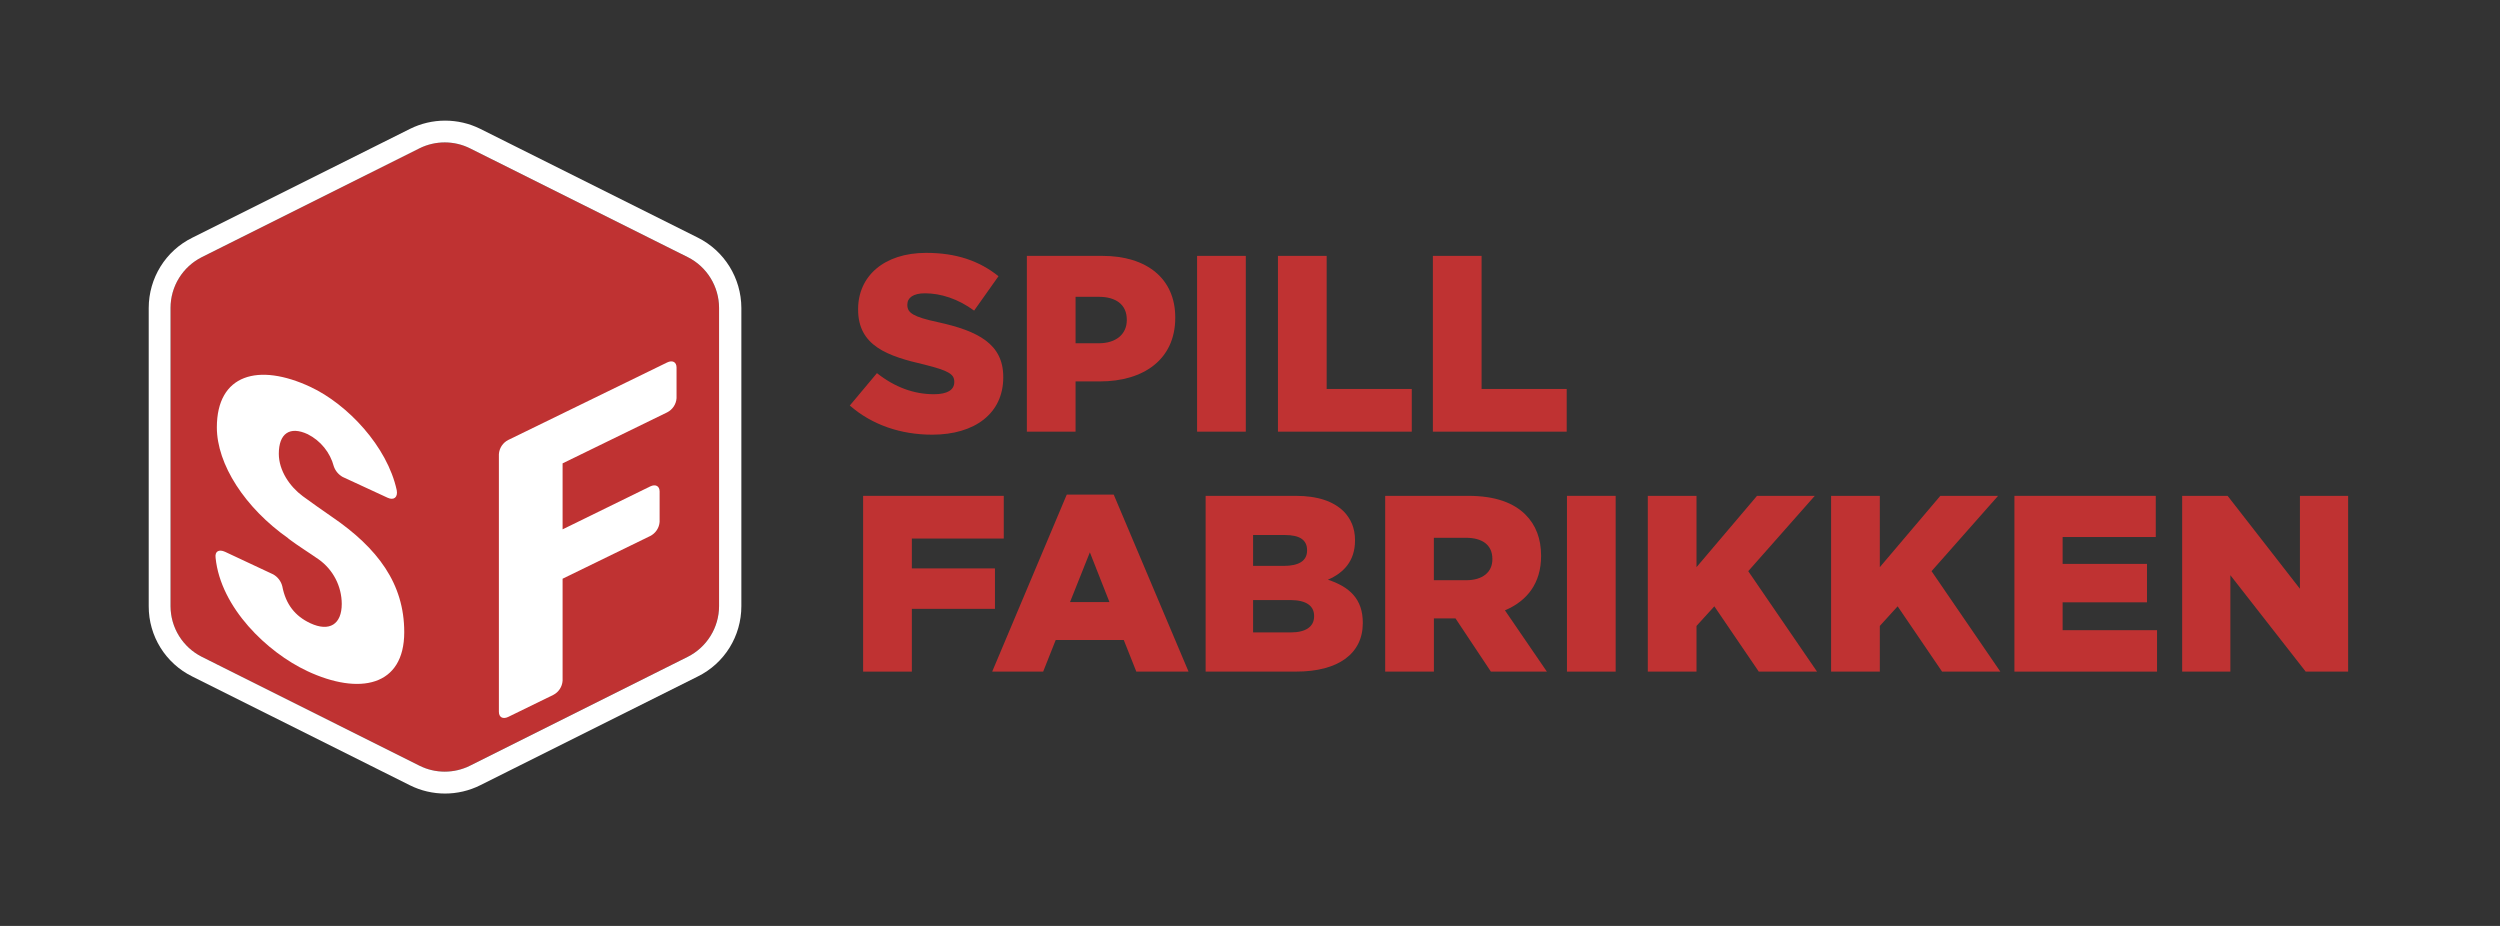 <svg xmlns="http://www.w3.org/2000/svg" fill="none" viewBox="0 0 162 60" height="60" width="162">
<rect x="0" y="0" width="162" height="60" fill="#333333" stroke="none"/>
<path fill="#BF3232" d="M46.594 39.272C46.594 40.662 45.804 41.942 44.556 42.566L30.465 49.612C29.43 50.133 28.206 50.133 27.171 49.612L13.088 42.566C11.84 41.942 11.05 40.67 11.05 39.272V19.952C11.05 18.554 11.84 17.282 13.088 16.658L27.179 9.613C28.214 9.099 29.438 9.099 30.473 9.621L44.572 16.666C45.812 17.29 46.594 18.57 46.594 19.952V39.272Z"></path>
<path fill="white" d="M36.456 30.025V34.302L42.131 31.522C42.478 31.353 42.743 31.494 42.743 31.846V33.816C42.716 34.208 42.483 34.558 42.131 34.735L36.456 37.501V44.114C36.428 44.507 36.197 44.856 35.847 45.033L32.937 46.454C32.59 46.623 32.328 46.481 32.328 46.128V29.429C32.354 29.035 32.586 28.686 32.937 28.509L43.23 23.488C43.577 23.319 43.84 23.461 43.84 23.814V25.803C43.814 26.195 43.581 26.545 43.23 26.722L36.456 30.026V30.025Z"></path>
<path fill="white" d="M19.903 43.481C17.315 42.27 14.298 39.376 13.971 36.151C13.911 35.723 14.185 35.576 14.583 35.757L17.703 37.219C17.996 37.383 18.21 37.661 18.292 37.988C18.517 39.166 19.128 39.925 20.105 40.383C21.35 40.965 22.146 40.451 22.146 39.132C22.141 37.988 21.587 36.915 20.656 36.252C20.014 35.803 19.351 35.397 18.678 34.895H18.698C15.865 32.91 14.052 30.084 14.052 27.693C14.052 24.253 16.742 23.491 20.124 25.075C22.509 26.192 25.097 28.924 25.709 31.768C25.791 32.22 25.525 32.444 25.117 32.254L22.204 30.906C21.939 30.757 21.735 30.517 21.634 30.229C21.394 29.321 20.779 28.561 19.942 28.137C18.781 27.595 18.067 28.084 18.067 29.404C18.067 30.496 18.781 31.532 19.616 32.15C20.247 32.609 20.839 33.03 21.491 33.479C24.485 35.519 26.195 37.826 26.195 40.962C26.198 44.472 23.304 45.075 19.9 43.482"></path>
<path fill="#BF3232" d="M55.068 26.278L56.826 24.179C57.981 25.091 59.218 25.546 60.519 25.546C61.382 25.546 61.837 25.269 61.837 24.765V24.732C61.837 24.244 61.463 24.017 59.902 23.626C57.493 23.073 55.606 22.405 55.606 20.063V20.03C55.606 17.898 57.282 16.386 60.015 16.386C61.968 16.386 63.465 16.906 64.702 17.899L63.123 20.128C62.082 19.363 60.959 19.006 59.935 19.006C59.17 19.006 58.796 19.299 58.796 19.738V19.77C58.796 20.275 59.186 20.535 60.781 20.877C63.384 21.446 65.011 22.292 65.011 24.424V24.457C65.011 26.784 63.172 28.167 60.406 28.167C58.372 28.167 56.501 27.532 55.069 26.279L55.068 26.278Z"></path>
<path fill="#BF3232" d="M66.54 16.581H71.437C74.3 16.581 76.156 18.045 76.156 20.567V20.6C76.156 23.301 74.09 24.716 71.275 24.716H69.696V27.971H66.54V16.581ZM71.21 22.243C72.316 22.243 73.016 21.657 73.016 20.747V20.714C73.016 19.738 72.316 19.233 71.194 19.233H69.697V22.243H71.21H71.21Z"></path>
<path fill="#BF3232" d="M77.571 16.581H80.728V27.971H77.571V16.581Z"></path>
<path fill="#BF3232" d="M82.811 16.581H85.967V25.205H91.483V27.971H82.811V16.581Z"></path>
<path fill="#BF3232" d="M92.85 16.581H96.006V25.205H101.522V27.971H92.85V16.581Z"></path>
<path fill="#BF3232" d="M55.931 32.131H65.043V34.897H59.088V36.833H64.473V39.453H59.088V43.521H55.931V32.131H55.931Z"></path>
<path fill="#BF3232" d="M69.126 32.05H72.169L77.018 43.521H73.633L72.82 41.47H68.411L67.597 43.521H64.294L69.126 32.05ZM71.892 39.013L70.623 35.791L69.338 39.013H71.892Z"></path>
<path fill="#BF3232" d="M78.125 32.131H83.966C85.398 32.131 86.407 32.489 87.073 33.14C87.529 33.611 87.805 34.214 87.805 34.994V35.027C87.805 36.345 87.073 37.125 86.048 37.565C87.431 38.02 88.309 38.801 88.309 40.346V40.379C88.309 42.348 86.731 43.519 83.998 43.519H78.124V32.129L78.125 32.131ZM84.698 35.645C84.698 34.994 84.227 34.669 83.266 34.669H81.2V36.67H83.185C84.161 36.67 84.698 36.345 84.698 35.678V35.645ZM85.154 39.908C85.154 39.274 84.666 38.883 83.608 38.883H81.2V40.981H83.641C84.617 40.981 85.154 40.607 85.154 39.94V39.908Z"></path>
<path fill="#BF3232" d="M89.759 32.131H95.144C96.902 32.131 98.09 32.587 98.854 33.351C99.522 34.019 99.863 34.914 99.863 36.004V36.036C99.863 37.794 98.951 38.948 97.52 39.55L100.237 43.52H96.609L94.315 40.071H92.916V43.52H89.76V32.13L89.759 32.131ZM95.014 37.598C96.071 37.598 96.706 37.077 96.706 36.247V36.215C96.706 35.303 96.038 34.848 94.997 34.848H92.914V37.598H95.013H95.014Z"></path>
<path fill="#BF3232" d="M101.539 32.131H104.695V43.521H101.539V32.131Z"></path>
<path fill="#BF3232" d="M106.778 32.131H109.934V36.752L113.855 32.131H117.598L113.286 37.012L117.744 43.521H113.969L111.089 39.29L109.934 40.56V43.521H106.777V32.131H106.778Z"></path>
<path fill="#BF3232" d="M118.656 32.131H121.812V36.752L125.733 32.131H129.476L125.164 37.012L129.622 43.521H125.847L122.967 39.29L121.812 40.56V43.521H118.655V32.131H118.656Z"></path>
<path fill="#BF3232" d="M130.534 32.131H139.694V34.799H133.658V36.54H139.125V39.03H133.658V40.836H139.776V43.521H130.534V32.131Z"></path>
<path fill="#BF3232" d="M141.403 32.131H144.349L149.035 38.151V32.131H152.159V43.521H149.409L144.528 37.273V43.521H141.404V32.131H141.403Z"></path>
<path fill="white" d="M45.212 15.395L31.121 8.349C29.684 7.638 27.993 7.638 26.556 8.357L12.464 15.402C10.727 16.256 9.637 18.025 9.637 19.96V39.28C9.629 41.215 10.727 42.985 12.464 43.838L26.556 50.883C27.993 51.602 29.684 51.602 31.121 50.883L45.212 43.838C46.95 42.985 48.04 41.215 48.04 39.28V19.952C48.032 18.017 46.942 16.256 45.212 15.395ZM46.595 39.272C46.595 40.662 45.805 41.942 44.557 42.566L30.465 49.612C29.431 50.133 28.206 50.133 27.172 49.612L13.088 42.566C11.841 41.942 11.051 40.67 11.051 39.272V19.952C11.051 18.554 11.841 17.282 13.088 16.658L27.18 9.613C28.214 9.099 29.439 9.099 30.473 9.621L44.573 16.666C45.813 17.29 46.595 18.57 46.595 19.952V39.272Z"></path>
</svg>
